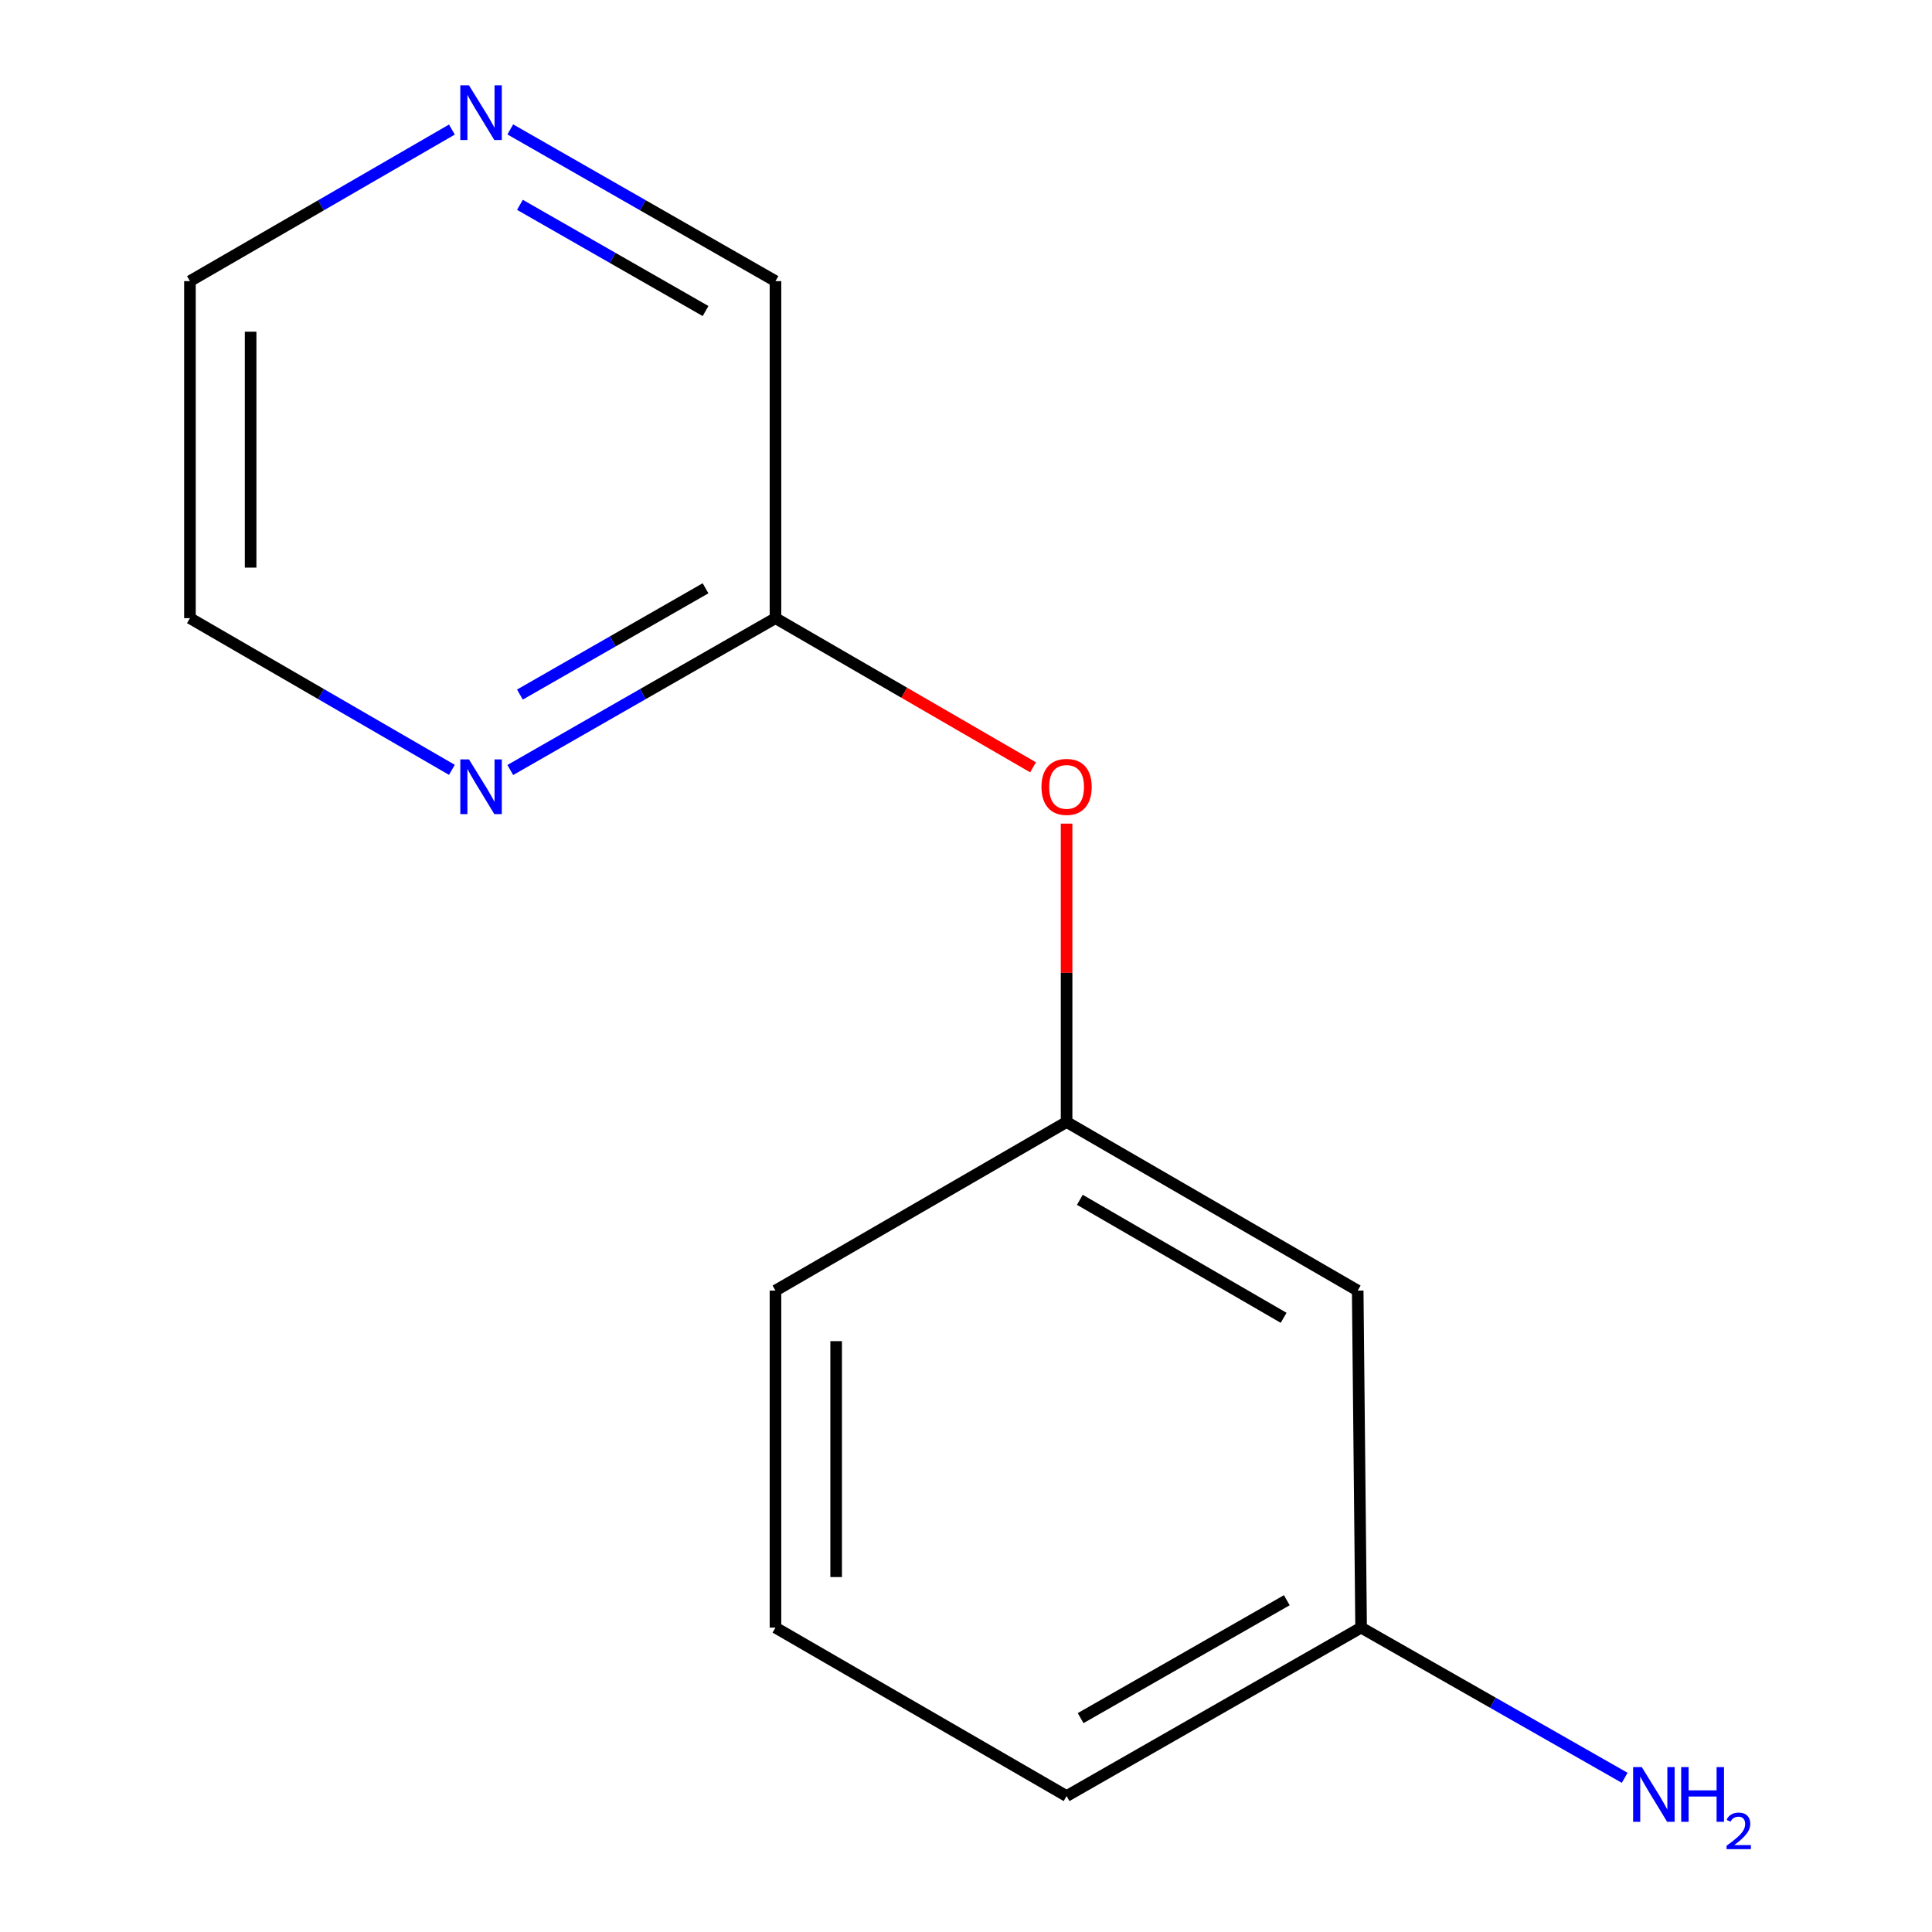 <?xml version='1.0' encoding='iso-8859-1'?>
<svg version='1.1' baseProfile='full'
              xmlns='http://www.w3.org/2000/svg'
                      xmlns:rdkit='http://www.rdkit.org/xml'
                      xmlns:xlink='http://www.w3.org/1999/xlink'
                  xml:space='preserve'
width='1000px' height='1000px' viewBox='0 0 1000 1000'>
<!-- END OF HEADER -->
<rect style='opacity:1.0;fill:#FFFFFF;stroke:none' width='1000' height='1000' x='0' y='0'> </rect>
<path class='bond-0' d='M 401.384,319.958 L 332.754,359.254' style='fill:none;fill-rule:evenodd;stroke:#000000;stroke-width:6px;stroke-linecap:butt;stroke-linejoin:miter;stroke-opacity:1' />
<path class='bond-0' d='M 332.754,359.254 L 264.124,398.551' style='fill:none;fill-rule:evenodd;stroke:#0000FF;stroke-width:6px;stroke-linecap:butt;stroke-linejoin:miter;stroke-opacity:1' />
<path class='bond-0' d='M 365.189,304.492 L 317.148,332' style='fill:none;fill-rule:evenodd;stroke:#000000;stroke-width:6px;stroke-linecap:butt;stroke-linejoin:miter;stroke-opacity:1' />
<path class='bond-0' d='M 317.148,332 L 269.107,359.508' style='fill:none;fill-rule:evenodd;stroke:#0000FF;stroke-width:6px;stroke-linecap:butt;stroke-linejoin:miter;stroke-opacity:1' />
<path class='bond-1' d='M 401.384,319.958 L 468.047,358.562' style='fill:none;fill-rule:evenodd;stroke:#000000;stroke-width:6px;stroke-linecap:butt;stroke-linejoin:miter;stroke-opacity:1' />
<path class='bond-1' d='M 468.047,358.562 L 534.711,397.166' style='fill:none;fill-rule:evenodd;stroke:#FF0000;stroke-width:6px;stroke-linecap:butt;stroke-linejoin:miter;stroke-opacity:1' />
<path class='bond-7' d='M 401.384,319.958 L 401.384,145.513' style='fill:none;fill-rule:evenodd;stroke:#000000;stroke-width:6px;stroke-linecap:butt;stroke-linejoin:miter;stroke-opacity:1' />
<path class='bond-9' d='M 233.901,398.474 L 166.108,359.216' style='fill:none;fill-rule:evenodd;stroke:#0000FF;stroke-width:6px;stroke-linecap:butt;stroke-linejoin:miter;stroke-opacity:1' />
<path class='bond-9' d='M 166.108,359.216 L 98.314,319.958' style='fill:none;fill-rule:evenodd;stroke:#000000;stroke-width:6px;stroke-linecap:butt;stroke-linejoin:miter;stroke-opacity:1' />
<path class='bond-4' d='M 552.064,426.313 L 552.064,503.532' style='fill:none;fill-rule:evenodd;stroke:#FF0000;stroke-width:6px;stroke-linecap:butt;stroke-linejoin:miter;stroke-opacity:1' />
<path class='bond-4' d='M 552.064,503.532 L 552.064,580.751' style='fill:none;fill-rule:evenodd;stroke:#000000;stroke-width:6px;stroke-linecap:butt;stroke-linejoin:miter;stroke-opacity:1' />
<path class='bond-2' d='M 702.744,668.008 L 552.064,580.751' style='fill:none;fill-rule:evenodd;stroke:#000000;stroke-width:6px;stroke-linecap:butt;stroke-linejoin:miter;stroke-opacity:1' />
<path class='bond-2' d='M 664.404,682.098 L 558.928,621.018' style='fill:none;fill-rule:evenodd;stroke:#000000;stroke-width:6px;stroke-linecap:butt;stroke-linejoin:miter;stroke-opacity:1' />
<path class='bond-5' d='M 702.744,668.008 L 704.506,842.452' style='fill:none;fill-rule:evenodd;stroke:#000000;stroke-width:6px;stroke-linecap:butt;stroke-linejoin:miter;stroke-opacity:1' />
<path class='bond-3' d='M 264.123,66.982 L 332.754,106.248' style='fill:none;fill-rule:evenodd;stroke:#0000FF;stroke-width:6px;stroke-linecap:butt;stroke-linejoin:miter;stroke-opacity:1' />
<path class='bond-3' d='M 332.754,106.248 L 401.384,145.513' style='fill:none;fill-rule:evenodd;stroke:#000000;stroke-width:6px;stroke-linecap:butt;stroke-linejoin:miter;stroke-opacity:1' />
<path class='bond-3' d='M 269.116,106.022 L 317.157,133.508' style='fill:none;fill-rule:evenodd;stroke:#0000FF;stroke-width:6px;stroke-linecap:butt;stroke-linejoin:miter;stroke-opacity:1' />
<path class='bond-3' d='M 317.157,133.508 L 365.199,160.994' style='fill:none;fill-rule:evenodd;stroke:#000000;stroke-width:6px;stroke-linecap:butt;stroke-linejoin:miter;stroke-opacity:1' />
<path class='bond-10' d='M 233.902,67.059 L 166.108,106.286' style='fill:none;fill-rule:evenodd;stroke:#0000FF;stroke-width:6px;stroke-linecap:butt;stroke-linejoin:miter;stroke-opacity:1' />
<path class='bond-10' d='M 166.108,106.286 L 98.314,145.513' style='fill:none;fill-rule:evenodd;stroke:#000000;stroke-width:6px;stroke-linecap:butt;stroke-linejoin:miter;stroke-opacity:1' />
<path class='bond-11' d='M 552.064,580.751 L 401.384,668.008' style='fill:none;fill-rule:evenodd;stroke:#000000;stroke-width:6px;stroke-linecap:butt;stroke-linejoin:miter;stroke-opacity:1' />
<path class='bond-6' d='M 704.506,842.452 L 772.724,881.325' style='fill:none;fill-rule:evenodd;stroke:#000000;stroke-width:6px;stroke-linecap:butt;stroke-linejoin:miter;stroke-opacity:1' />
<path class='bond-6' d='M 772.724,881.325 L 840.941,920.197' style='fill:none;fill-rule:evenodd;stroke:#0000FF;stroke-width:6px;stroke-linecap:butt;stroke-linejoin:miter;stroke-opacity:1' />
<path class='bond-14' d='M 704.506,842.452 L 552.064,929.639' style='fill:none;fill-rule:evenodd;stroke:#000000;stroke-width:6px;stroke-linecap:butt;stroke-linejoin:miter;stroke-opacity:1' />
<path class='bond-14' d='M 666.048,828.268 L 559.338,889.299' style='fill:none;fill-rule:evenodd;stroke:#000000;stroke-width:6px;stroke-linecap:butt;stroke-linejoin:miter;stroke-opacity:1' />
<path class='bond-8' d='M 401.384,842.452 L 401.384,668.008' style='fill:none;fill-rule:evenodd;stroke:#000000;stroke-width:6px;stroke-linecap:butt;stroke-linejoin:miter;stroke-opacity:1' />
<path class='bond-8' d='M 432.79,816.286 L 432.79,694.175' style='fill:none;fill-rule:evenodd;stroke:#000000;stroke-width:6px;stroke-linecap:butt;stroke-linejoin:miter;stroke-opacity:1' />
<path class='bond-12' d='M 401.384,842.452 L 552.064,929.639' style='fill:none;fill-rule:evenodd;stroke:#000000;stroke-width:6px;stroke-linecap:butt;stroke-linejoin:miter;stroke-opacity:1' />
<path class='bond-13' d='M 98.314,319.958 L 98.314,145.513' style='fill:none;fill-rule:evenodd;stroke:#000000;stroke-width:6px;stroke-linecap:butt;stroke-linejoin:miter;stroke-opacity:1' />
<path class='bond-13' d='M 129.72,293.791 L 129.72,171.68' style='fill:none;fill-rule:evenodd;stroke:#000000;stroke-width:6px;stroke-linecap:butt;stroke-linejoin:miter;stroke-opacity:1' />
<path  class='atom-1' d='M 242.734 393.054
L 252.014 408.054
Q 252.934 409.534, 254.414 412.214
Q 255.894 414.894, 255.974 415.054
L 255.974 393.054
L 259.734 393.054
L 259.734 421.374
L 255.854 421.374
L 245.894 404.974
Q 244.734 403.054, 243.494 400.854
Q 242.294 398.654, 241.934 397.974
L 241.934 421.374
L 238.254 421.374
L 238.254 393.054
L 242.734 393.054
' fill='#0000FF'/>
<path  class='atom-2' d='M 539.064 407.294
Q 539.064 400.494, 542.424 396.694
Q 545.784 392.894, 552.064 392.894
Q 558.344 392.894, 561.704 396.694
Q 565.064 400.494, 565.064 407.294
Q 565.064 414.174, 561.664 418.094
Q 558.264 421.974, 552.064 421.974
Q 545.824 421.974, 542.424 418.094
Q 539.064 414.214, 539.064 407.294
M 552.064 418.774
Q 556.384 418.774, 558.704 415.894
Q 561.064 412.974, 561.064 407.294
Q 561.064 401.734, 558.704 398.934
Q 556.384 396.094, 552.064 396.094
Q 547.744 396.094, 545.384 398.894
Q 543.064 401.694, 543.064 407.294
Q 543.064 413.014, 545.384 415.894
Q 547.744 418.774, 552.064 418.774
' fill='#FF0000'/>
<path  class='atom-4' d='M 242.734 44.166
L 252.014 59.166
Q 252.934 60.646, 254.414 63.326
Q 255.894 66.006, 255.974 66.166
L 255.974 44.166
L 259.734 44.166
L 259.734 72.486
L 255.854 72.486
L 245.894 56.086
Q 244.734 54.166, 243.494 51.966
Q 242.294 49.766, 241.934 49.086
L 241.934 72.486
L 238.254 72.486
L 238.254 44.166
L 242.734 44.166
' fill='#0000FF'/>
<path  class='atom-7' d='M 849.781 914.642
L 859.061 929.642
Q 859.981 931.122, 861.461 933.802
Q 862.941 936.482, 863.021 936.642
L 863.021 914.642
L 866.781 914.642
L 866.781 942.962
L 862.901 942.962
L 852.941 926.562
Q 851.781 924.642, 850.541 922.442
Q 849.341 920.242, 848.981 919.562
L 848.981 942.962
L 845.301 942.962
L 845.301 914.642
L 849.781 914.642
' fill='#0000FF'/>
<path  class='atom-7' d='M 870.181 914.642
L 874.021 914.642
L 874.021 926.682
L 888.501 926.682
L 888.501 914.642
L 892.341 914.642
L 892.341 942.962
L 888.501 942.962
L 888.501 929.882
L 874.021 929.882
L 874.021 942.962
L 870.181 942.962
L 870.181 914.642
' fill='#0000FF'/>
<path  class='atom-7' d='M 893.714 941.968
Q 894.4 940.199, 896.037 939.223
Q 897.674 938.219, 899.944 938.219
Q 902.769 938.219, 904.353 939.751
Q 905.937 941.282, 905.937 944.001
Q 905.937 946.773, 903.878 949.36
Q 901.845 951.947, 897.621 955.01
L 906.254 955.01
L 906.254 957.122
L 893.661 957.122
L 893.661 955.353
Q 897.146 952.871, 899.205 951.023
Q 901.291 949.175, 902.294 947.512
Q 903.297 945.849, 903.297 944.133
Q 903.297 942.338, 902.4 941.335
Q 901.502 940.331, 899.944 940.331
Q 898.44 940.331, 897.436 940.939
Q 896.433 941.546, 895.72 942.892
L 893.714 941.968
' fill='#0000FF'/>
</svg>

